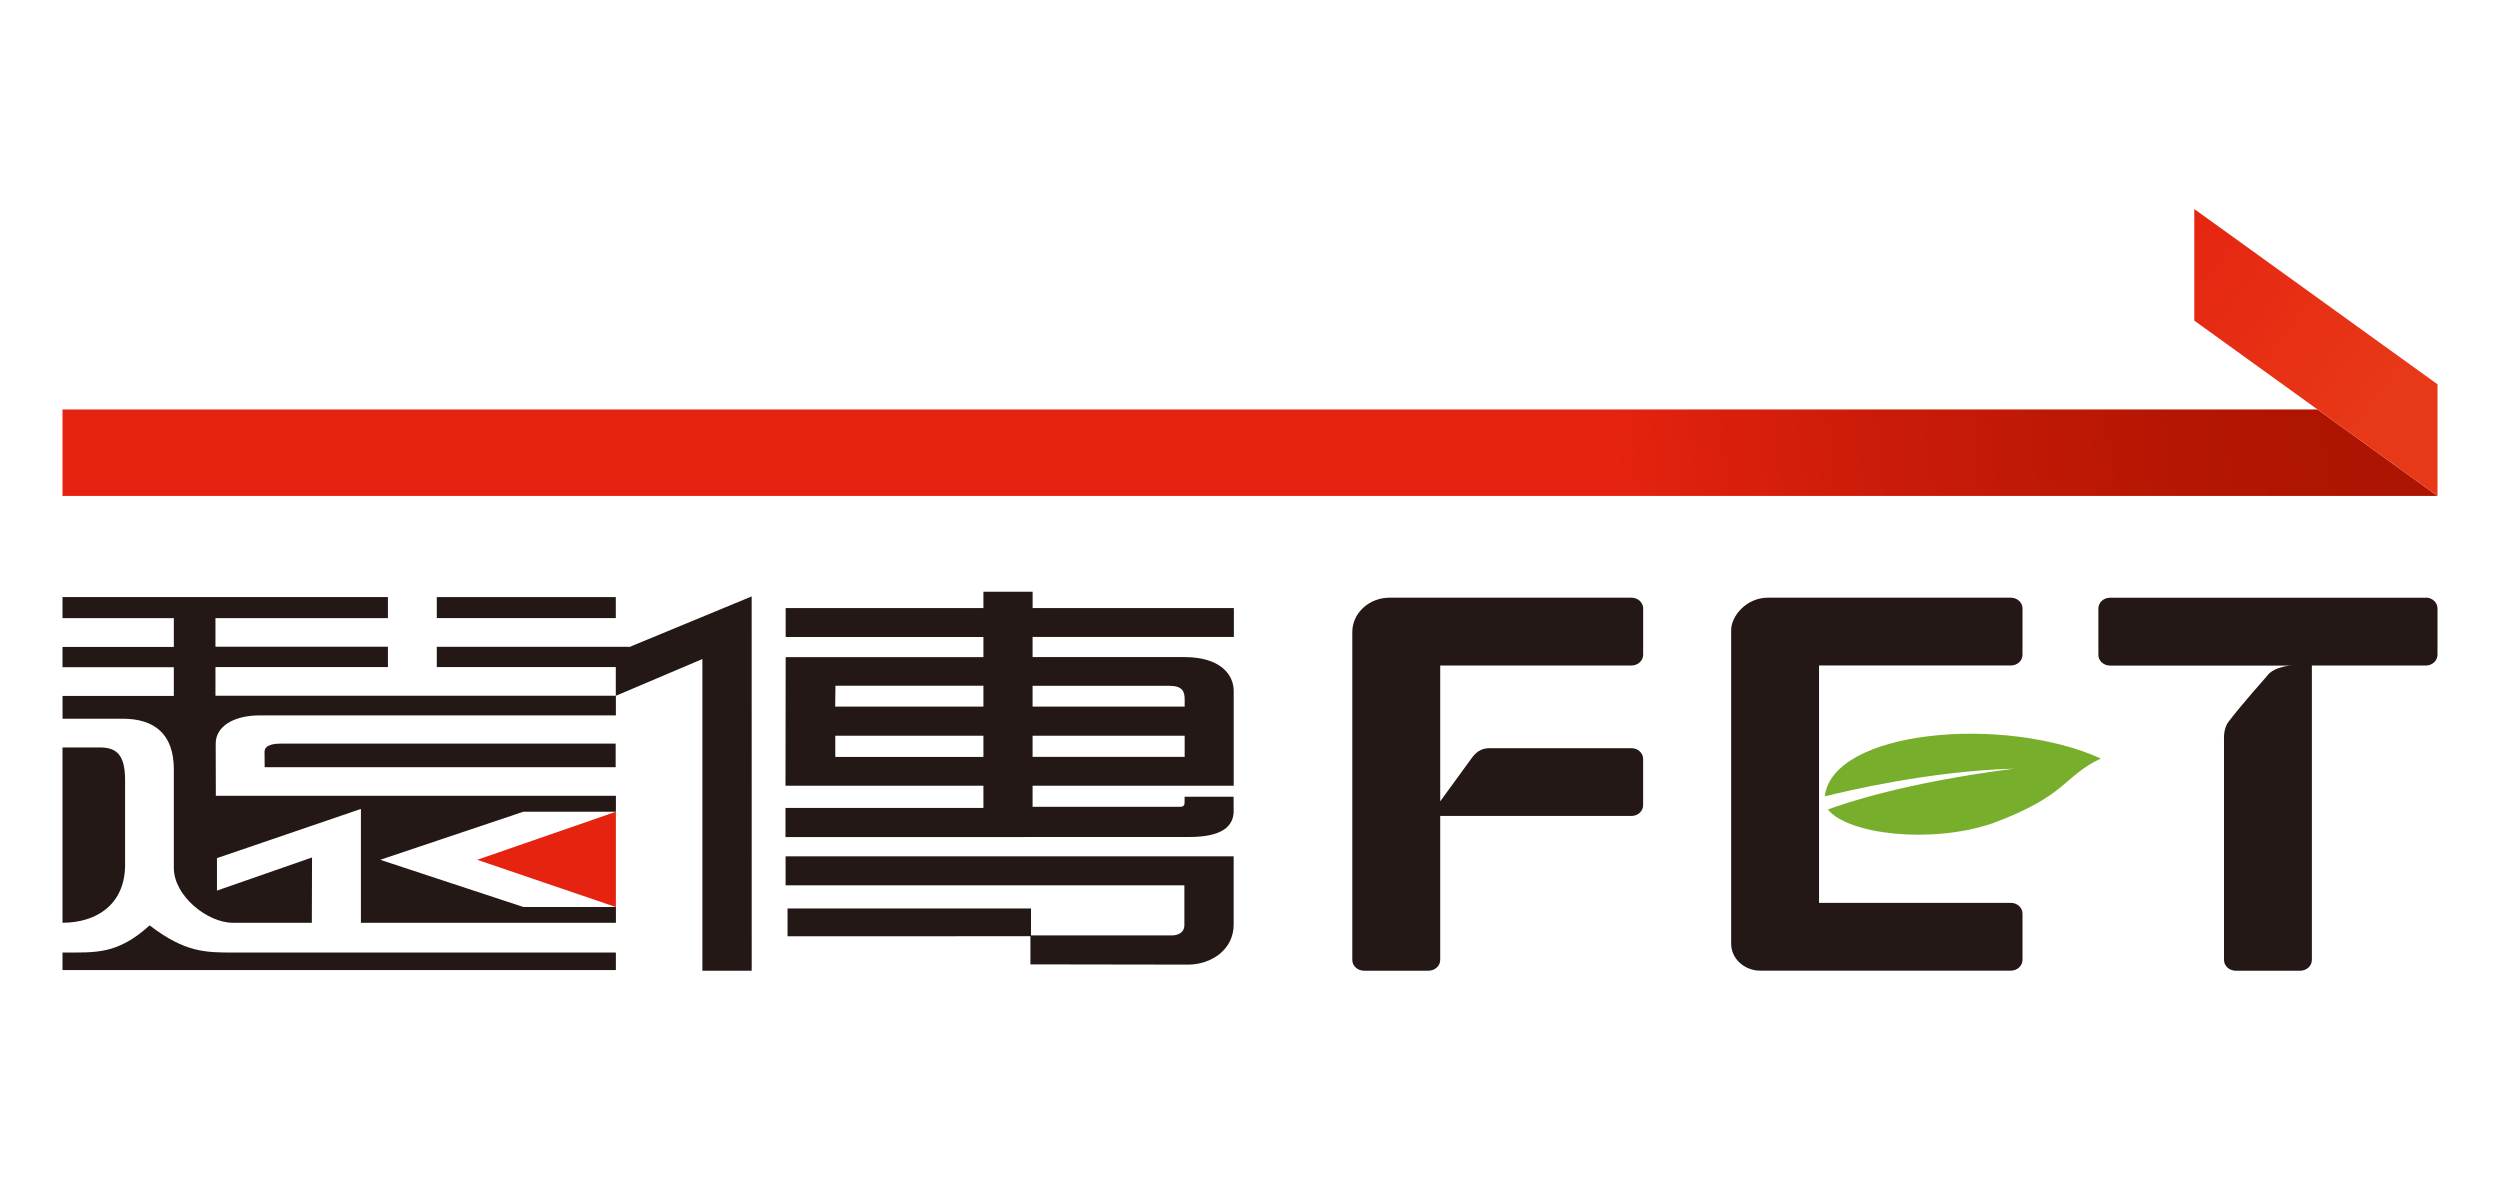<?xml version="1.0" encoding="UTF-8"?><svg id="_x32_023" xmlns="http://www.w3.org/2000/svg" xmlns:xlink="http://www.w3.org/1999/xlink" viewBox="0 0 600 283.15"><defs><style>.cls-1{fill:url(#linear-gradient-2);}.cls-2{fill:#77af2c;}.cls-3{fill:url(#linear-gradient);}.cls-4{fill:#231815;}.cls-5{fill:#e62310;}</style><linearGradient id="linear-gradient" x1="567.04" y1="76" x2="25.65" y2="142.19" gradientUnits="userSpaceOnUse"><stop offset="0" stop-color="#ad1401"/><stop offset=".09" stop-color="#b51603"/><stop offset=".23" stop-color="#cd1c09"/><stop offset=".34" stop-color="#e62310"/><stop offset="1" stop-color="#e62310"/></linearGradient><linearGradient id="linear-gradient-2" x1="388.89" y1="-35.37" x2="571.25" y2="95.69" gradientUnits="userSpaceOnUse"><stop offset="0" stop-color="#ad1401"/><stop offset=".02" stop-color="#b11502"/><stop offset=".18" stop-color="#ce1c09"/><stop offset=".31" stop-color="#df210e"/><stop offset=".41" stop-color="#e62310"/><stop offset=".69" stop-color="#e62310"/><stop offset="1" stop-color="#e73817"/></linearGradient></defs><path class="cls-4" d="M15,179.52v41.94c8.31,0,15.02-4.53,15.02-13.88v-20.41c0-6.35-2.32-7.78-6.09-7.78h-8.92v.13Z"/><path class="cls-4" d="M147.81,171.7v-4.72H51.71v-6.88h41.39v-4.89h-41.39v-6.86h41.39v-5.06H15v5.06h26.72v6.91H15v4.87h26.72v6.89H15.01v5.47h14.45c7.59,0,12.26,3.67,12.26,12.16v23.66c0,6.69,8.05,13.16,14.17,13.16h18.95l.05-15.68-22.82,7.95v-7.79l34.55-11.81v27.33h61.2v-3.79h-22.21l-34.35-11.33,34.35-11.54h22.21v-3.82H51.8s-.03-11.16-.03-12.54c0-4.14,4.37-6.75,10.47-6.75h85.57Z"/><path class="cls-4" d="M56.07,228.61c-6.72,0-11.68-.01-20.16-6.52-7.74,7.02-12.91,6.51-20.91,6.51v4.22h132.81v-4.21H56.07Z"/><polyline class="cls-4" points="151.1 155.23 104.83 155.23 104.83 160.1 147.81 160.1"/><rect class="cls-4" x="104.83" y="143.3" width="42.96" height="5.04"/><path class="cls-4" d="M63.52,184.13h84.24v-5.66h-80.3c-1.56,0-3.97.2-3.97,1.98,0,.52.03,3.68.03,3.68Z"/><polygon class="cls-5" points="147.81 217.69 147.81 194.82 114.53 206.35 147.81 217.69"/><polygon class="cls-4" points="147.79 166.99 168.57 158.17 168.57 232.98 180.41 232.98 180.4 143.14 147.79 156.63 147.79 166.99"/><polygon class="cls-4" points="189.01 218.03 189.01 224.71 247.44 224.69 247.44 218.03 189.01 218.03"/><path class="cls-4" d="M296.13,152.88v-6.95h-48.3v-3.91h-11.81v3.91h-47.46v6.95h47.46v4.83h-47.46l-.04,30.86h47.5v5.34h-47.5v6.99s96.2-.02,96.84-.02c7.85,0,10.72-2.5,10.72-6.26,0-2.33-.02-3.4-.02-3.4h-11.76v1.41c0,.65-.26,1.01-1.17,1.01h-35.31v-5.07h48.27v-22.73c0-4-3.28-8.14-11.81-8.14h-36.46v-4.83h48.3ZM236.02,181.66h-35.55v-5.08h35.55v5.08ZM236.02,169.59h-35.58l.07-5.01h35.51v5.01ZM284.32,181.65h-36.5v-5.07h36.5v5.07ZM280.69,164.6c3.17,0,3.63,1.44,3.63,3.26v1.72h-36.5v-4.99h32.87Z"/><path class="cls-4" d="M188.55,212.48h95.7v9.54c0,1.13-.58,2.07-2.16,2.4-.42.06-.62.08-.62.08h-34.17v6.95s32.17.06,37.79.06,10.99-3.58,10.99-9.62v-16.37h-107.54v6.96Z"/><polygon class="cls-3" points="15 98.27 15 119.03 585 119.03 556.2 98.27 15 98.27"/><polygon class="cls-1" points="526.63 50.17 526.63 76.95 585 119.03 585 92.23 526.63 50.17"/><path class="cls-4" d="M391.56,159.72c1.53,0,2.8-1.15,2.8-2.57v-11.13c0-1.42-1.26-2.58-2.8-2.58h-58.04c-4.95,0-8.97,3.71-8.97,8.25v78.71c0,1.41,1.26,2.57,2.8,2.57h15.5c1.54,0,2.8-1.17,2.8-2.57v-34.57h45.9c1.53,0,2.8-1.15,2.8-2.57v-11.13c0-1.41-1.26-2.57-2.8-2.57h-33.9c-1.54,0-2.96.36-4.39,2.31l-7.61,10.45v-32.59h45.9Z"/><path class="cls-4" d="M482.6,159.72c1.54,0,2.8-1.15,2.8-2.57v-11.14c0-1.4-1.26-2.57-2.8-2.57h-58.3c-5.19,0-8.82,4.44-8.82,7.76v75.33c0,3.54,3.16,6.43,7,6.43h60.12c1.54,0,2.8-1.17,2.8-2.57v-11.14c0-1.4-1.26-2.57-2.8-2.57h-46.03v-56.97h46.03Z"/><path class="cls-4" d="M582.2,143.45h-75.78c-1.55,0-2.81,1.16-2.81,2.58v11.16c0,1.41,1.26,2.55,2.81,2.55h43.8c-2.01,0-5,.84-6.06,2.41,0,0-6.51,7.33-9.36,11.13-1.23,1.63-1.04,4.23-1.04,4.23v52.89c0,1.41,1.26,2.57,2.81,2.57h15.47c1.56,0,2.81-1.16,2.81-2.57v-70.67h27.35c1.54,0,2.8-1.17,2.8-2.59v-11.13c0-1.42-1.26-2.58-2.8-2.58Z"/><path class="cls-2" d="M437.93,191.14c5.11-1.29,25.35-6.1,45.42-6.66-26.13,3.35-40.71,8.32-44.66,9.8,4.76,5.95,24.71,8.37,39.57,3.3,18.11-6.76,16.63-11.07,25.94-15.54-23.14-10.47-64.38-6.92-66.26,9.11Z"/></svg>